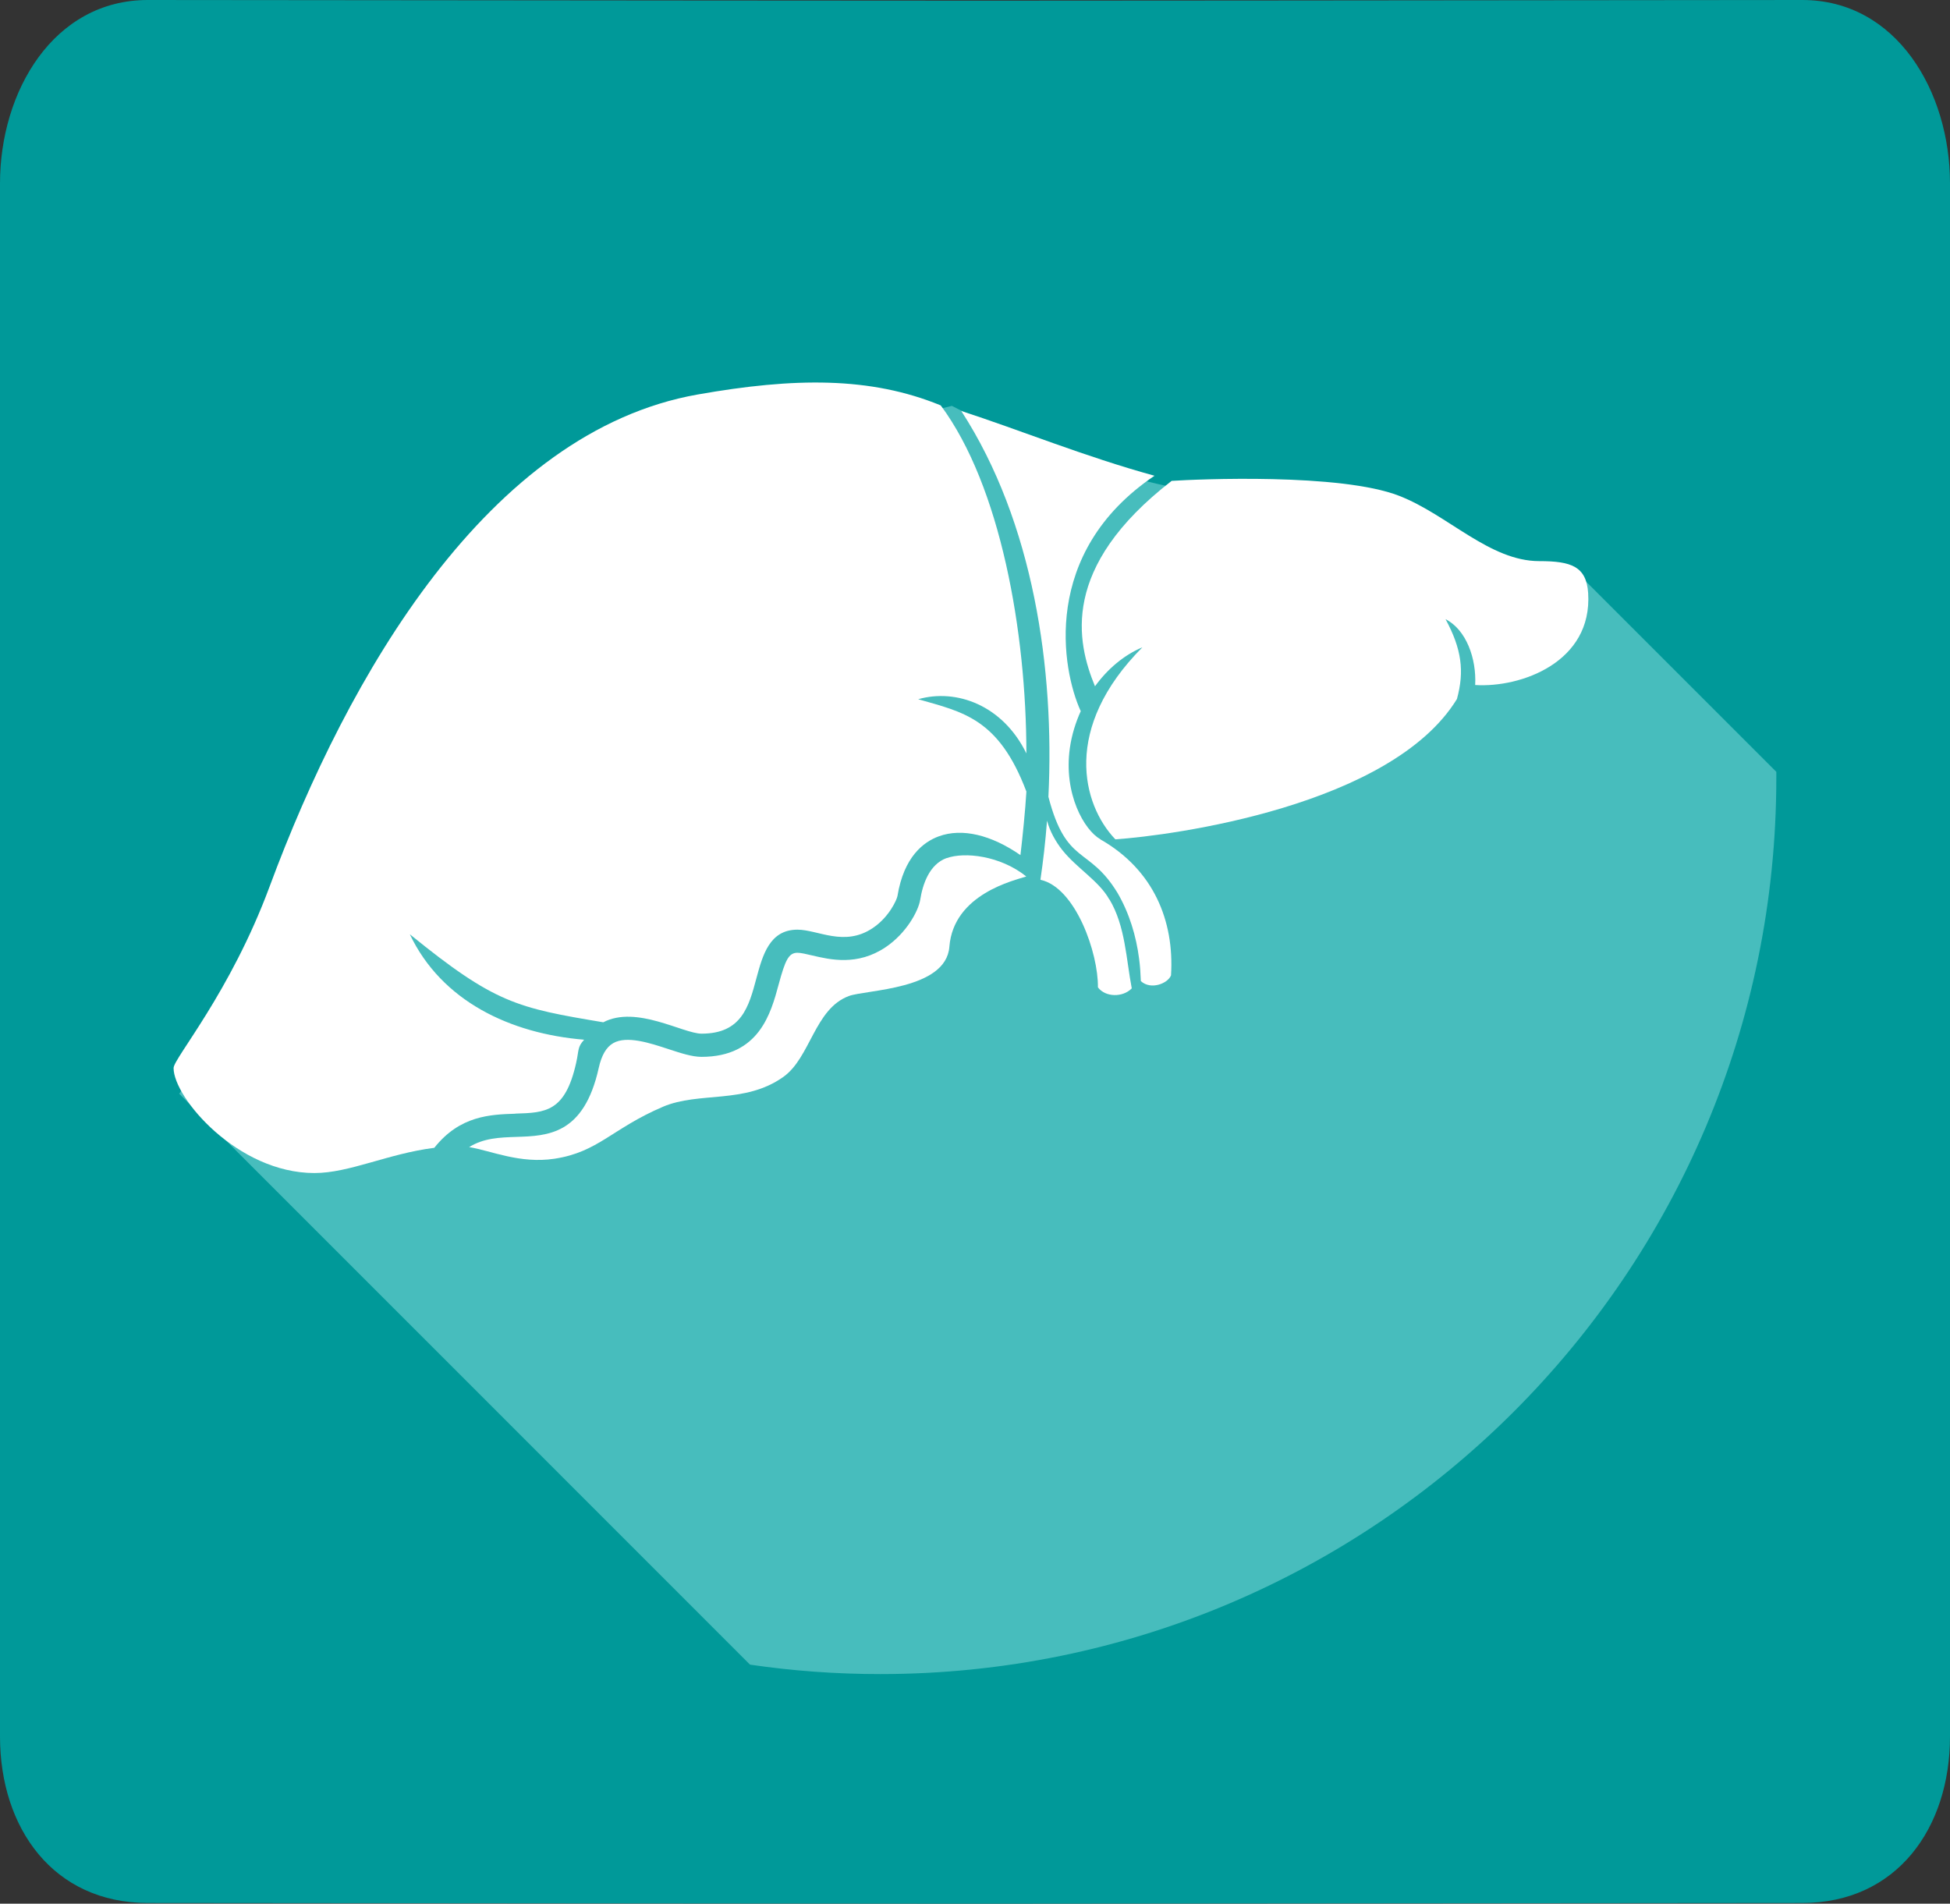 <?xml version="1.0" encoding="UTF-8"?>
<svg xmlns="http://www.w3.org/2000/svg" viewBox="0 0 212.65 207.6">
  <rect x="0" y="0" width="212.65" height="207.6" fill="#333333" stroke="none"/>
  <defs>
    <style>
      .cls-1 {
        fill: #fff;
      }

      .cls-2 {
        fill: #099;
      }

      .cls-3 {
        fill: #6cc;
        mix-blend-mode: multiply;
        opacity: .7;
      }

      .cls-4 {
        isolation: isolate;
      }
    </style>
  </defs>
  <g class="cls-4">
    <g id="Layer_1" data-name="Layer 1">
      <path class="cls-2" d="m196.53,0C85.15.1,129.7.1,16.12,0,5.82,0,0,9.99,0,20v169.36c0,10.01,5.82,18.16,16.12,18.16l90.21.08,90.21-.08c10.29,0,16.11-8.15,16.11-18.16V20c0-10.01-5.82-20-16.11-20Z"/>
      <g>
        <path class="cls-3" d="m171.32,61.77c-5.1.29-10.27-.16-15.03-1.78-3.59-1.22-7.05-2.76-10.51-4.31-.3-.1-.6-.19-.89-.27-10.66-1-21.05-2.08-30.68-6.85-1.41-.47-2.78-1.04-4.1-1.74-2-.56-4.18-1.45-6.31-2.56-15.11,3.65-29.57,11.29-43.84,16.94-.93.37-1.91.66-2.91.88-3.93,5.71-7.8,11.47-11.77,17.15-5.05,7.23-10.37,14.44-14.8,22.08-3.58,6.18-6.61,12.4-10.94,17.96l62.25,62.26c4.63.68,9.38,1.03,14.2,1.03,53.97,0,97.72-43.75,97.72-97.73,0-.22,0-.44,0-.66l-22.38-22.38Z"/>
        <g>
          <path class="cls-1" d="m103.23,93.57c-1.88.68-2.61,2.85-2.88,4.55-.2,1.23-1.51,3.65-3.77,5.17-3.08,2.07-6.05,1.36-8.02.9-.63-.15-1.22-.29-1.6-.29-.96,0-1.33.81-2.04,3.43-.85,3.15-2.12,7.92-8.42,7.92-1.02,0-2.21-.39-3.59-.84-2.03-.67-4.56-1.5-6.03-.66-.76.43-1.28,1.32-1.59,2.72-1.62,7.27-5.54,7.4-9,7.51-1.8.06-3.53.12-5.13,1.11,2.41.4,5.54,1.84,9.31,1.27,4.79-.73,6.26-3.29,11.83-5.67,3.94-1.68,8.92-.26,13.12-3.25,2.97-2.11,3.4-7.42,7.14-8.82,1.86-.7,10.6-.67,10.97-5.37.45-5.78,7.13-7.25,8.39-7.67-2.85-2.28-6.74-2.7-8.69-2Z"/>
          <path class="cls-1" d="m56.21,121.44c3.27-.1,5.42-.17,6.62-5.53.32-1.42.12-1.7.87-2.53-8.08-.67-15.54-4.21-19.01-11.5,9.29,7.55,11.7,8.03,21.1,9.6,3.6-1.89,8.7,1.24,10.72,1.24,4.36,0,5.15-2.94,5.98-6.05.67-2.48,1.42-5.29,4.47-5.29,2.25,0,5.12,1.91,8.22-.18,1.79-1.2,2.62-3.09,2.69-3.49.7-4.28,2.84-5.9,4.51-6.51,2.53-.92,5.7-.17,8.9,2.05.22-1.84.54-4.98.65-6.93-3.02-8-6.93-8.67-11.8-10.07,4.16-1.19,9.23.65,11.8,5.91-.01-13.28-2.82-29.16-9.34-37.95-7.67-3.15-15.97-3.05-26.51-1.19-22.83,4.03-38.16,30.66-46.68,53.66-4.29,11.57-10.47,18.73-10.47,19.79,0,3.24,6.98,11.45,15.36,11.45,3.82,0,8.04-2.12,13.07-2.75,2.79-3.52,6.11-3.63,8.84-3.72Z"/>
          <path class="cls-1" d="m120.97,98.08c-1.13-2.02-3.55-3.4-5.13-5.39-.73-.93-1.35-2.03-1.66-3.2-.18,2.37-.43,4.47-.72,6.45,3.84.84,6.32,8.01,6.27,11.73.82,1.1,2.73,1.11,3.69.11-.61-3.14-.69-6.81-2.44-9.71Z"/>
          <path class="cls-1" d="m167.86,61.19c-5.42,0-9.96-5.05-15.28-7.12-6.41-2.5-22.08-1.81-24.81-1.63-12.2,9.44-10.34,17.6-8.36,22.4,1.34-1.85,3.12-3.39,5.17-4.25-8.77,8.81-6.57,17.16-2.95,20.94,6.18-.42,30.08-3.62,37.25-15.3.83-3.03.52-5.45-1.24-8.71,2.27,1.16,3.38,4.31,3.23,7.18,4.99.32,12.8-2.49,12.32-10.02-.19-2.92-1.85-3.49-5.34-3.49Z"/>
          <path class="cls-1" d="m119.98,91.51c-1.72-.98-4.02-4.91-3.31-9.94.2-1.41.62-2.77,1.2-4.05h-.03c-2.03-4.46-4.39-17.24,8.06-25.64-7.62-2.09-14.79-5.03-21.07-7.06,7.89,12.17,10.18,28.19,9.5,42.07,1.96,7.53,4.4,5.34,7.53,10.47,1.3,2.23,2.04,4.71,2.36,7.19.11.81.16,1.63.19,2.44,1.11,1.01,2.96.24,3.29-.63.37-5.94-1.9-11.52-7.71-14.83Z"/>
        </g>
      </g>
    </g>
  </g>
</svg>